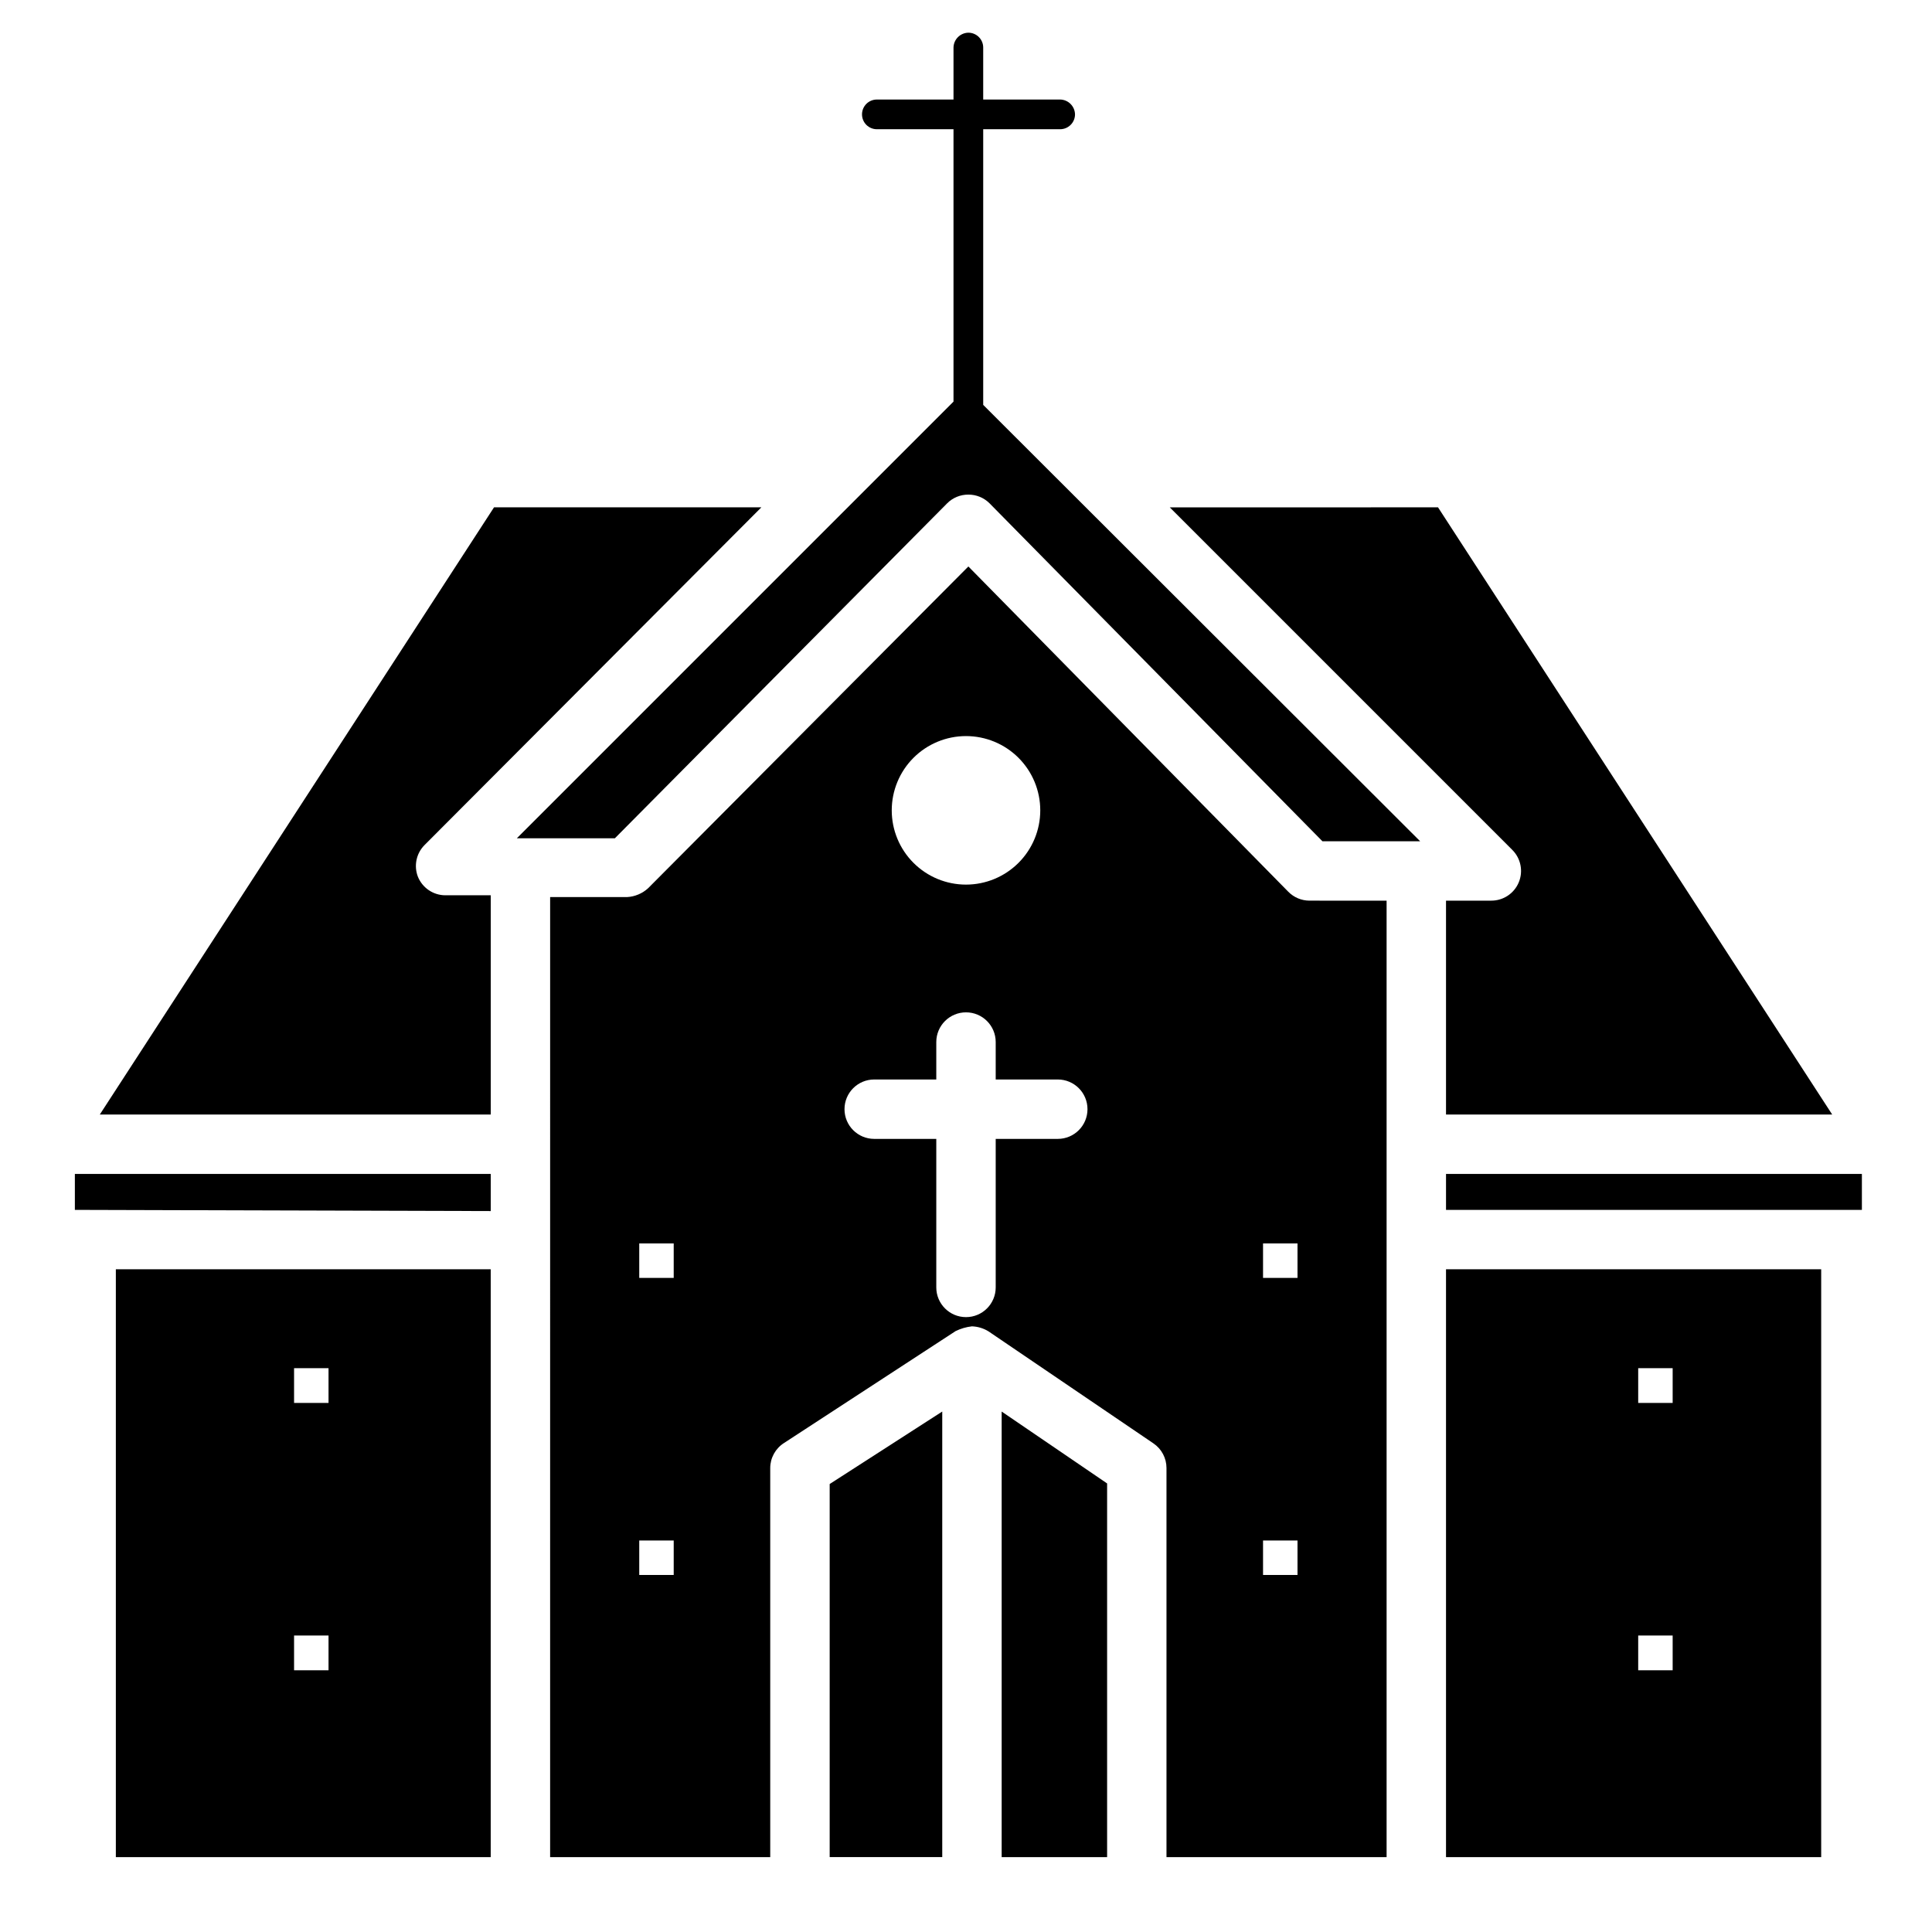 <?xml version="1.0" encoding="UTF-8"?>
<!-- Uploaded to: ICON Repo, www.iconrepo.com, Generator: ICON Repo Mixer Tools -->
<svg fill="#000000" width="800px" height="800px" version="1.1" viewBox="144 144 512 512" xmlns="http://www.w3.org/2000/svg">
 <g>
  <path d="m637.42 464.63h-110.21v-9.527h110.21zm-473.58 0v-9.527h110.21v9.84zm361.25-186.18 104.46 160.91h-102.34v-56.68h11.965c3.199 0.02 6.09-1.898 7.316-4.852 1.227-2.953 0.543-6.356-1.727-8.609l-90.766-90.766zm-250.17 0h70.848l-89.27 89.508c-2.195 2.215-2.875 5.519-1.734 8.422 1.211 2.938 4.066 4.863 7.242 4.879h12.047v58.098h-103.6zm88.953 258.83 29.832-19.207v118.08h-29.832zm45.578 98.875v-118.08l27.945 19.051v99.031z"/>
  <path d="m174.7 480.37v155.79h99.344v-155.79zm56.363 106.27h-9.133v-9.211h9.133zm0-70.848h-9.133v-9.211h9.133z"/>
  <path d="m527.21 480.37v155.79h99.422v-155.79zm60.062 106.27h-9.133v-9.211h9.133zm0-70.848h-9.133v-9.211h9.133z"/>
  <path d="m491 382.68c-2.106-0.008-4.117-0.859-5.59-2.359l-84.781-86.199-84.859 85.254c-1.535 1.41-3.512 2.246-5.59 2.359h-20.387l-0.004 254.43h58.332v-103.12c0.004-2.676 1.371-5.168 3.621-6.613l45.5-29.676c1.359-0.668 2.824-1.094 4.332-1.262 1.559 0.055 3.082 0.516 4.406 1.34l43.691 29.676c2.168 1.469 3.465 3.918 3.461 6.535v103.12h58.332v-253.48zm-168.46 178.7h-9.133v-9.133h9.133zm0-78.719h-9.133v-9.133h9.133zm77.461-143.59c5.219 0 10.223 2.07 13.914 5.762 3.691 3.691 5.766 8.699 5.766 13.918s-2.074 10.223-5.766 13.914c-3.691 3.691-8.695 5.766-13.914 5.766-5.223 0-10.227-2.074-13.918-5.766-3.691-3.691-5.762-8.695-5.762-13.914s2.07-10.227 5.762-13.918c3.691-3.691 8.695-5.762 13.918-5.762zm24.324 106.75-16.453-0.004v39.359c0 4.348-3.523 7.875-7.871 7.875s-7.875-3.527-7.875-7.875v-39.359h-16.449c-4.348 0-7.875-3.523-7.875-7.871s3.527-7.871 7.875-7.871h16.449v-9.918c0-4.348 3.527-7.875 7.875-7.875s7.871 3.527 7.871 7.875v9.918h16.453c4.348 0 7.871 3.523 7.871 7.871s-3.523 7.871-7.871 7.871zm63.527 115.56h-9.133v-9.133h9.133zm0-78.719h-9.133v-9.133h9.133z"/>
  <path d="m404.56 251.3v-73.055h20.391c1.043 0 2.043-0.414 2.781-1.152 0.738-0.738 1.156-1.738 1.156-2.781-0.043-2.156-1.781-3.894-3.938-3.938h-20.391v-13.777c0-1.043-0.414-2.043-1.152-2.781-0.738-0.738-1.738-1.152-2.781-1.152-2.156 0.043-3.894 1.777-3.938 3.934v13.777h-20.309c-2.176 0-3.938 1.762-3.938 3.938 0 1.043 0.414 2.043 1.152 2.781 0.738 0.738 1.742 1.152 2.785 1.152h20.309v72.188l-115.72 115.72h25.977l88.09-88.797c1.484-1.473 3.496-2.293 5.59-2.281 2.09-0.012 4.102 0.809 5.59 2.281l88.242 89.586h25.898z"/>
 </g>
</svg>